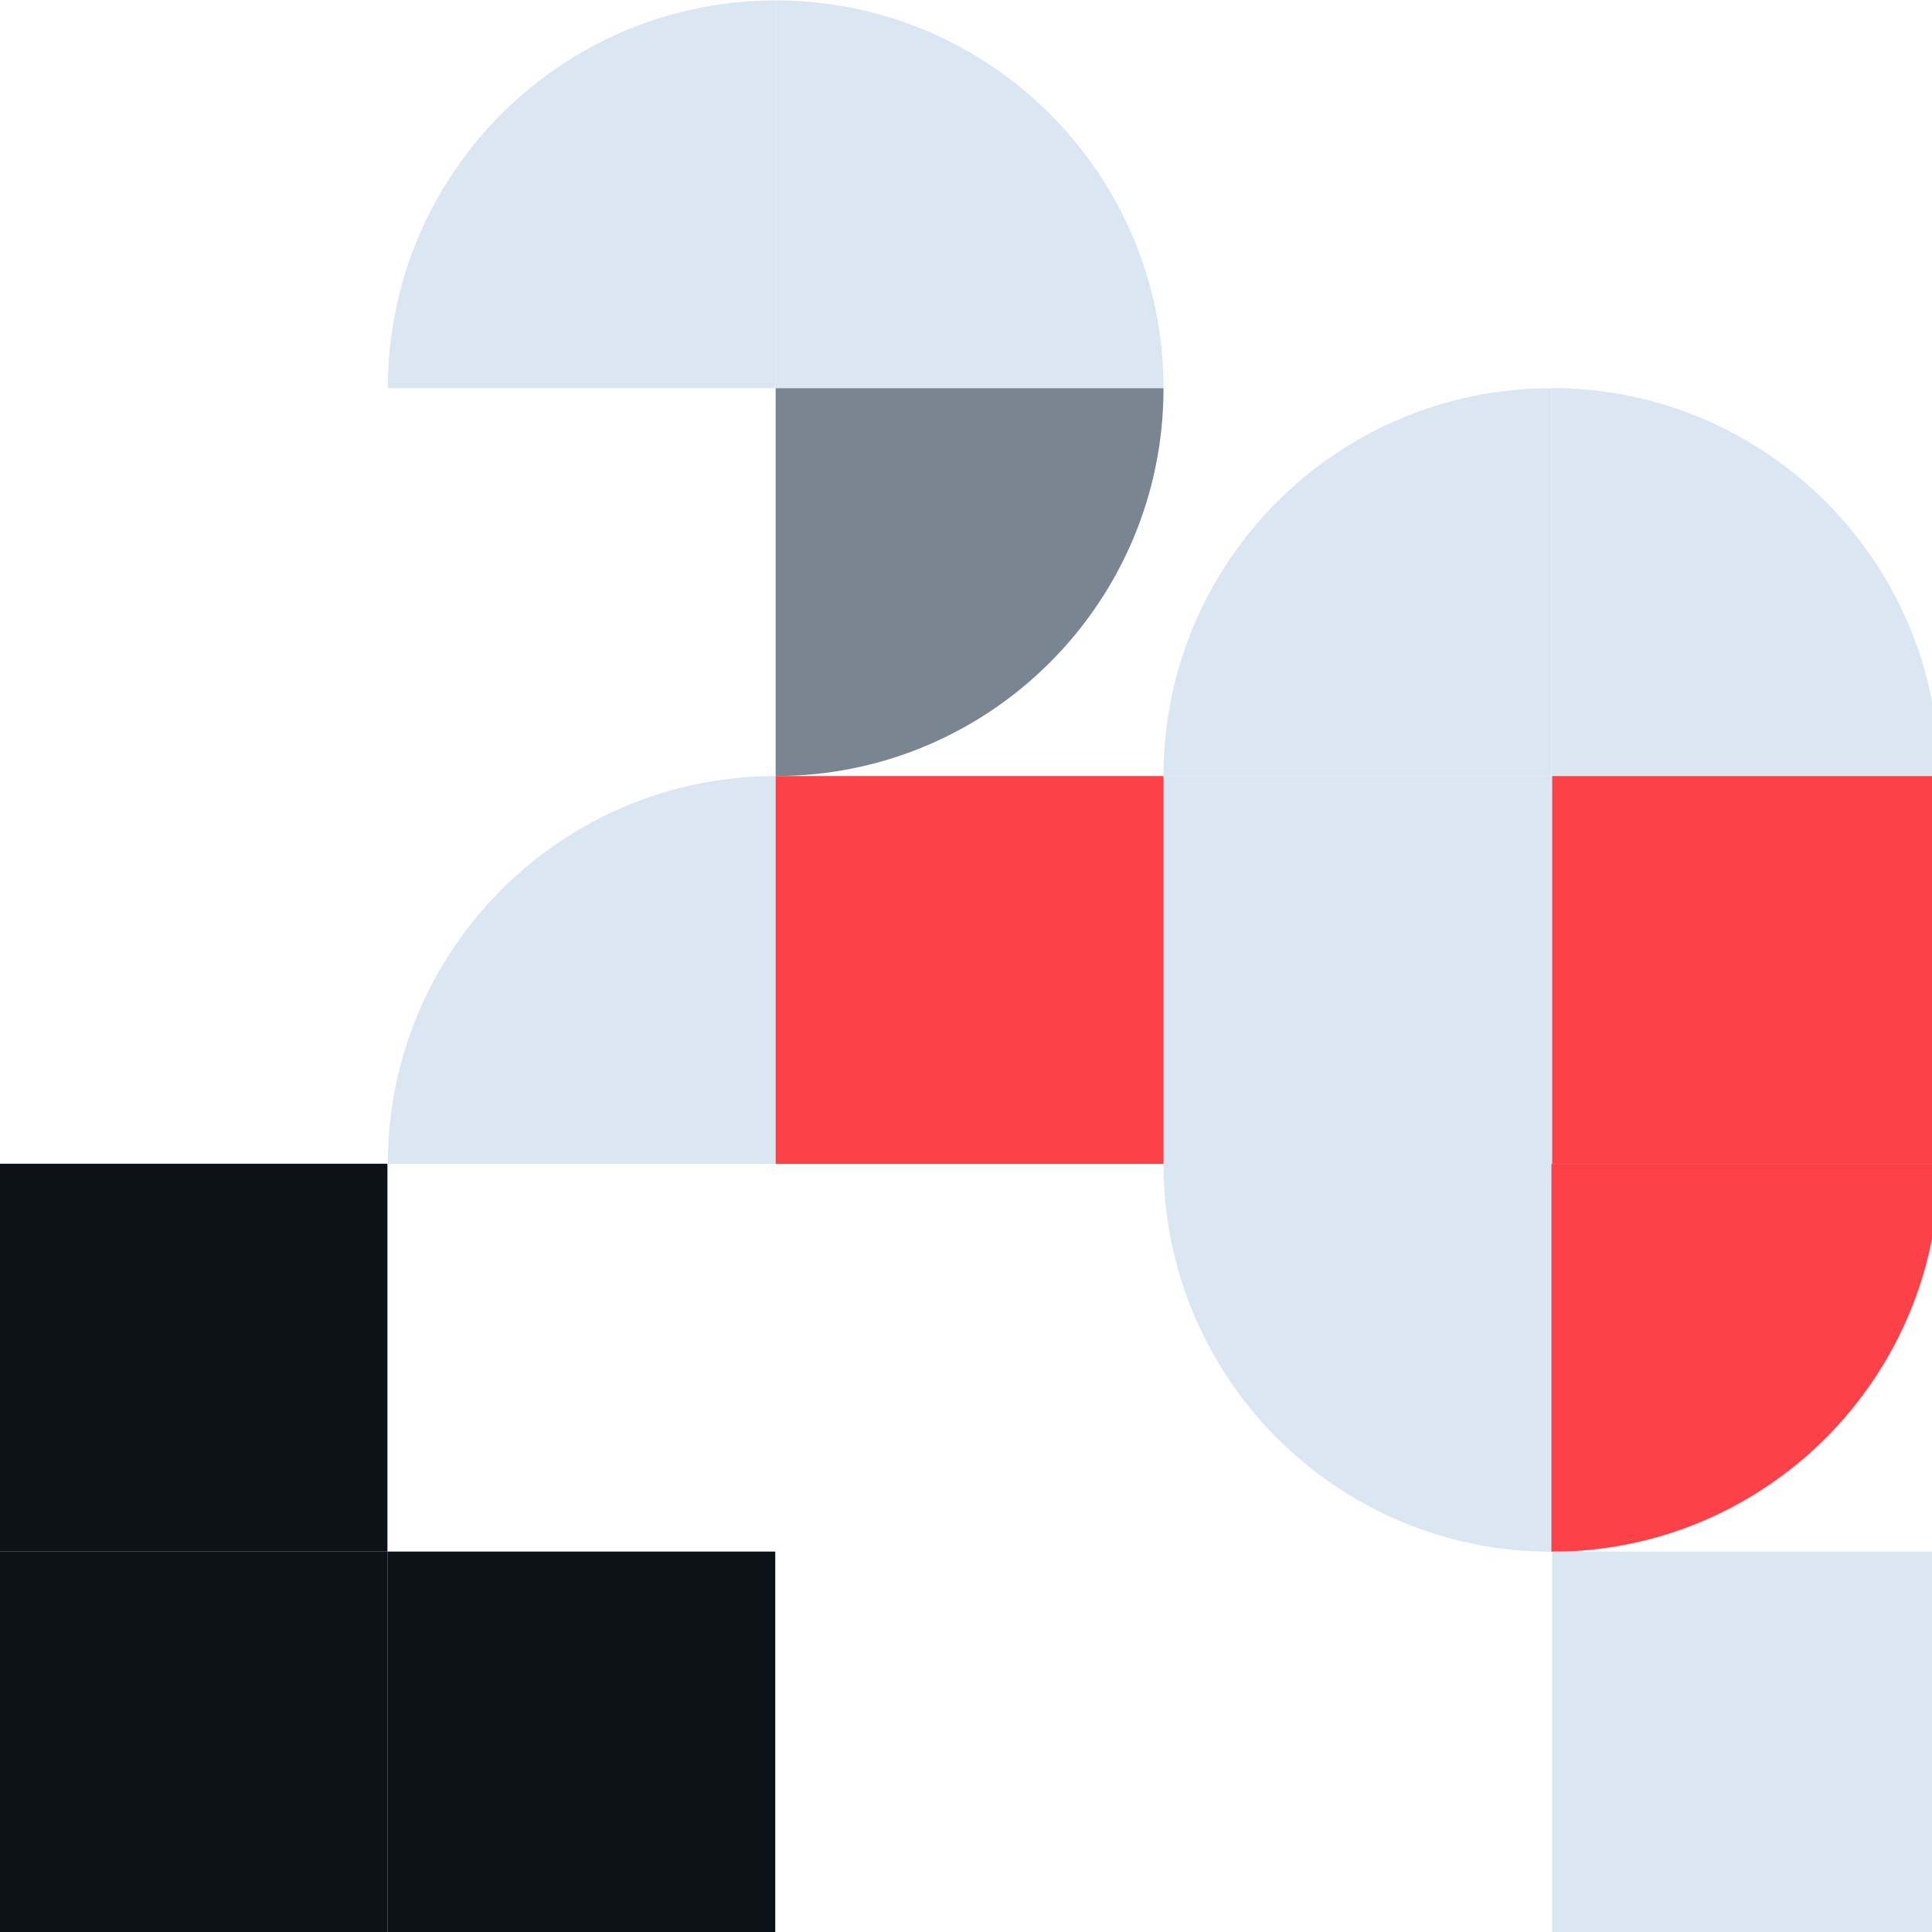 <svg width="80" height="80" viewBox="0 0 80 80" fill="none" xmlns="http://www.w3.org/2000/svg">
<g clip-path="url(#clip0_1098_10554)">
<path d="M16.059 16.075H32.119V8.046V0.016C23.249 0.016 16.059 7.206 16.059 16.075Z" fill="#DBE6F3"/>
<path d="M48.179 48.195H64.238V56.224V64.254C55.369 64.254 48.179 57.064 48.179 48.195Z" fill="#DBE6F3"/>
<path d="M48.179 16.075H32.119V8.046V0.016C40.989 0.016 48.179 7.206 48.179 16.075Z" fill="#DBE6F3"/>
<path d="M80.298 48.195H64.239V56.224V64.254C73.108 64.254 80.298 57.064 80.298 48.195Z" fill="#FC4149"/>
<path d="M48.179 16.075H32.119V24.105V32.135C40.989 32.135 48.179 24.945 48.179 16.075Z" fill="#7A8592"/>
<path d="M80.298 32.127H64.239V24.097V16.067C73.108 16.067 80.298 23.258 80.298 32.127Z" fill="#DBE6F3"/>
<path d="M32.119 48.195H16.059C16.059 39.325 23.25 32.135 32.119 32.135V48.195Z" fill="#DBE6F3"/>
<path d="M64.238 32.135H48.178C48.178 23.265 55.369 16.075 64.238 16.075V32.135Z" fill="#DBE6F3"/>
<path d="M-0.017 80.306H16.043V64.247H-0.017V80.306Z" fill="#0D1118"/>
<path d="M-0.017 64.247H16.043V48.187H-0.017V64.247Z" fill="#0D1118"/>
<path d="M16.043 80.306H32.102V64.247H16.043V80.306Z" fill="#0D1118"/>
<path d="M80.33 64.247H64.27V80.307H80.33V64.247Z" fill="#DBE6F3"/>
<path d="M48.179 32.135H32.119V48.195H48.179V32.135Z" fill="#FC4149"/>
<path d="M64.254 32.135H48.195V48.195H64.254V32.135Z" fill="#DBE6F3"/>
<path d="M80.33 32.135H64.27V48.195H80.33V32.135Z" fill="#FC4149"/>
</g>
<defs>
<clipPath id="clip0_1098_10554">
<rect width="80" height="80" fill="white"/>
</clipPath>
</defs>
</svg>
